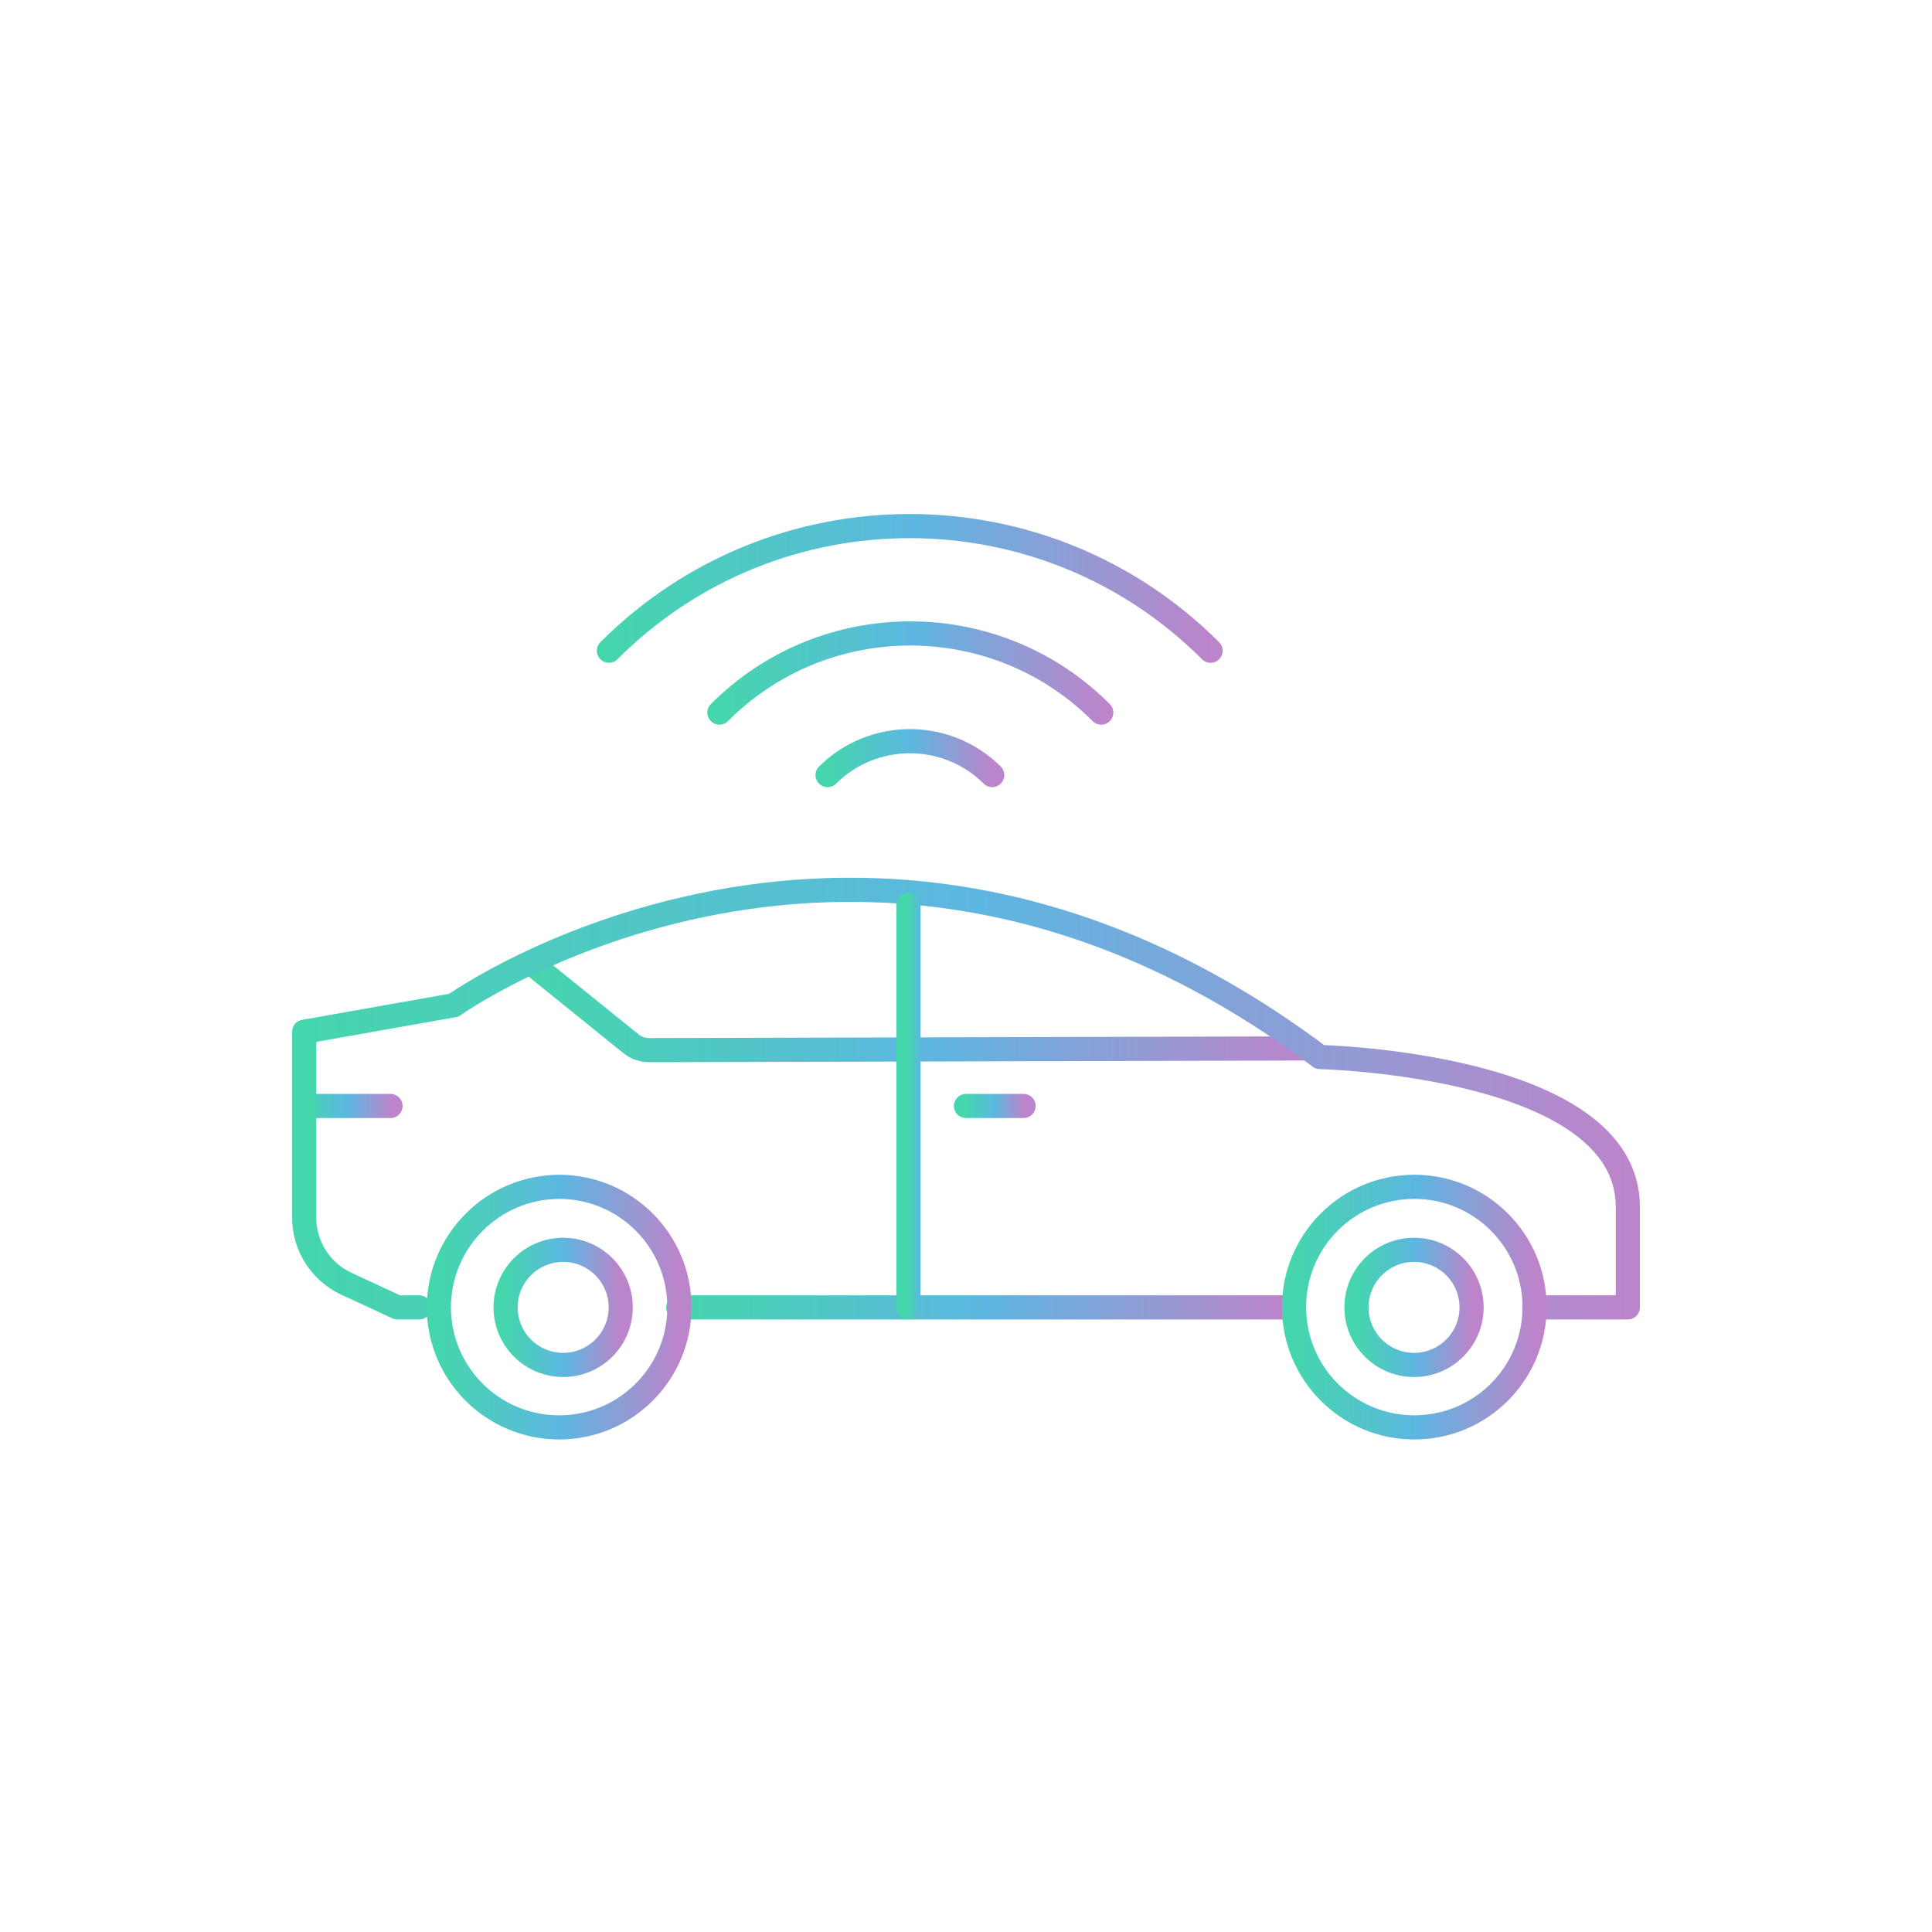 <?xml version="1.0" encoding="UTF-8"?> <svg xmlns="http://www.w3.org/2000/svg" width="80" height="80" viewBox="0 0 80 80" fill="none"><path d="M54.179 43.413L26.894 43.484C26.62 43.484 26.346 43.401 26.131 43.222L22.057 39.934" stroke="url(#paint0_linear_11857_82153)" stroke-miterlimit="10" stroke-linecap="round" stroke-linejoin="round"></path><path d="M42.383 45.796H40" stroke="url(#paint1_linear_11857_82153)" stroke-miterlimit="10" stroke-linecap="round" stroke-linejoin="round"></path><path d="M16.17 45.796H12.596" stroke="url(#paint2_linear_11857_82153)" stroke-miterlimit="10" stroke-linecap="round" stroke-linejoin="round"></path><path d="M50.128 26.946C43.253 20.071 32.101 20.059 25.226 26.934L25.214 26.946" stroke="url(#paint3_linear_11857_82153)" stroke-miterlimit="10" stroke-linecap="round" stroke-linejoin="round"></path><path d="M45.6 29.508C41.251 25.147 34.174 25.135 29.813 29.484C29.801 29.496 29.801 29.496 29.789 29.508" stroke="url(#paint4_linear_11857_82153)" stroke-miterlimit="10" stroke-linecap="round" stroke-linejoin="round"></path><path d="M41.084 32.094C39.201 30.223 36.151 30.223 34.269 32.094" stroke="url(#paint5_linear_11857_82153)" stroke-miterlimit="10" stroke-linecap="round" stroke-linejoin="round"></path><path d="M17.362 54.136H16.456L14.347 53.159C13.287 52.67 12.596 51.598 12.596 50.431V42.722L18.791 41.625C18.791 41.625 35.746 29.556 54.655 43.77C54.655 43.77 67.404 44.056 67.404 49.966V54.136H63.532" stroke="url(#paint6_linear_11857_82153)" stroke-miterlimit="10" stroke-linecap="round" stroke-linejoin="round"></path><path d="M53.106 54.136H28.085" stroke="url(#paint7_linear_11857_82153)" stroke-miterlimit="10" stroke-linecap="round" stroke-linejoin="round"></path><path d="M23.152 49.144C25.905 49.144 28.133 51.372 28.133 54.124C28.133 56.877 25.905 59.105 23.152 59.105C20.4 59.105 18.172 56.877 18.172 54.124C18.184 51.384 20.4 49.156 23.152 49.144Z" stroke="url(#paint8_linear_11857_82153)" stroke-miterlimit="10" stroke-linecap="round" stroke-linejoin="round"></path><path d="M23.32 56.519C24.636 56.519 25.703 55.452 25.703 54.136C25.703 52.82 24.636 51.753 23.32 51.753C22.003 51.753 20.936 52.82 20.936 54.136C20.936 55.452 22.003 56.519 23.32 56.519Z" stroke="url(#paint9_linear_11857_82153)" stroke-miterlimit="10" stroke-linecap="round" stroke-linejoin="round"></path><path d="M58.563 49.144C61.316 49.144 63.544 51.372 63.544 54.124C63.544 56.877 61.316 59.105 58.563 59.105C55.811 59.105 53.583 56.877 53.583 54.124C53.583 51.372 55.811 49.144 58.563 49.144Z" stroke="url(#paint10_linear_11857_82153)" stroke-miterlimit="10" stroke-linecap="round" stroke-linejoin="round"></path><path d="M58.552 56.519C59.868 56.519 60.935 55.452 60.935 54.136C60.935 52.82 59.868 51.753 58.552 51.753C57.236 51.753 56.169 52.82 56.169 54.136C56.169 55.452 57.236 56.519 58.552 56.519Z" stroke="url(#paint11_linear_11857_82153)" stroke-miterlimit="10" stroke-linecap="round" stroke-linejoin="round"></path><path d="M37.617 37.455V54.136" stroke="url(#paint12_linear_11857_82153)" stroke-miterlimit="10" stroke-linecap="round" stroke-linejoin="round"></path><defs><linearGradient id="paint0_linear_11857_82153" x1="22.057" y1="41.709" x2="54.179" y2="41.709" gradientUnits="userSpaceOnUse"><stop stop-color="#45D6AD"></stop><stop offset="0.511" stop-color="#5DB6E1"></stop><stop offset="1" stop-color="#BC84CA"></stop></linearGradient><linearGradient id="paint1_linear_11857_82153" x1="40" y1="46.296" x2="42.383" y2="46.296" gradientUnits="userSpaceOnUse"><stop stop-color="#45D6AD"></stop><stop offset="0.511" stop-color="#5DB6E1"></stop><stop offset="1" stop-color="#BC84CA"></stop></linearGradient><linearGradient id="paint2_linear_11857_82153" x1="12.596" y1="46.296" x2="16.17" y2="46.296" gradientUnits="userSpaceOnUse"><stop stop-color="#45D6AD"></stop><stop offset="0.511" stop-color="#5DB6E1"></stop><stop offset="1" stop-color="#BC84CA"></stop></linearGradient><linearGradient id="paint3_linear_11857_82153" x1="25.214" y1="24.365" x2="50.128" y2="24.365" gradientUnits="userSpaceOnUse"><stop stop-color="#45D6AD"></stop><stop offset="0.511" stop-color="#5DB6E1"></stop><stop offset="1" stop-color="#BC84CA"></stop></linearGradient><linearGradient id="paint4_linear_11857_82153" x1="29.789" y1="27.869" x2="45.6" y2="27.869" gradientUnits="userSpaceOnUse"><stop stop-color="#45D6AD"></stop><stop offset="0.511" stop-color="#5DB6E1"></stop><stop offset="1" stop-color="#BC84CA"></stop></linearGradient><linearGradient id="paint5_linear_11857_82153" x1="34.269" y1="31.392" x2="41.084" y2="31.392" gradientUnits="userSpaceOnUse"><stop stop-color="#45D6AD"></stop><stop offset="0.511" stop-color="#5DB6E1"></stop><stop offset="1" stop-color="#BC84CA"></stop></linearGradient><linearGradient id="paint6_linear_11857_82153" x1="12.596" y1="45.49" x2="67.404" y2="45.49" gradientUnits="userSpaceOnUse"><stop stop-color="#45D6AD"></stop><stop offset="0.511" stop-color="#5DB6E1"></stop><stop offset="1" stop-color="#BC84CA"></stop></linearGradient><linearGradient id="paint7_linear_11857_82153" x1="28.085" y1="54.636" x2="53.106" y2="54.636" gradientUnits="userSpaceOnUse"><stop stop-color="#45D6AD"></stop><stop offset="0.511" stop-color="#5DB6E1"></stop><stop offset="1" stop-color="#BC84CA"></stop></linearGradient><linearGradient id="paint8_linear_11857_82153" x1="18.172" y1="54.124" x2="28.133" y2="54.124" gradientUnits="userSpaceOnUse"><stop stop-color="#45D6AD"></stop><stop offset="0.511" stop-color="#5DB6E1"></stop><stop offset="1" stop-color="#BC84CA"></stop></linearGradient><linearGradient id="paint9_linear_11857_82153" x1="20.936" y1="54.136" x2="25.703" y2="54.136" gradientUnits="userSpaceOnUse"><stop stop-color="#45D6AD"></stop><stop offset="0.511" stop-color="#5DB6E1"></stop><stop offset="1" stop-color="#BC84CA"></stop></linearGradient><linearGradient id="paint10_linear_11857_82153" x1="53.583" y1="54.124" x2="63.544" y2="54.124" gradientUnits="userSpaceOnUse"><stop stop-color="#45D6AD"></stop><stop offset="0.511" stop-color="#5DB6E1"></stop><stop offset="1" stop-color="#BC84CA"></stop></linearGradient><linearGradient id="paint11_linear_11857_82153" x1="56.169" y1="54.136" x2="60.935" y2="54.136" gradientUnits="userSpaceOnUse"><stop stop-color="#45D6AD"></stop><stop offset="0.511" stop-color="#5DB6E1"></stop><stop offset="1" stop-color="#BC84CA"></stop></linearGradient><linearGradient id="paint12_linear_11857_82153" x1="37.617" y1="45.796" x2="38.617" y2="45.796" gradientUnits="userSpaceOnUse"><stop stop-color="#45D6AD"></stop><stop offset="0.511" stop-color="#5DB6E1"></stop><stop offset="1" stop-color="#BC84CA"></stop></linearGradient></defs></svg> 